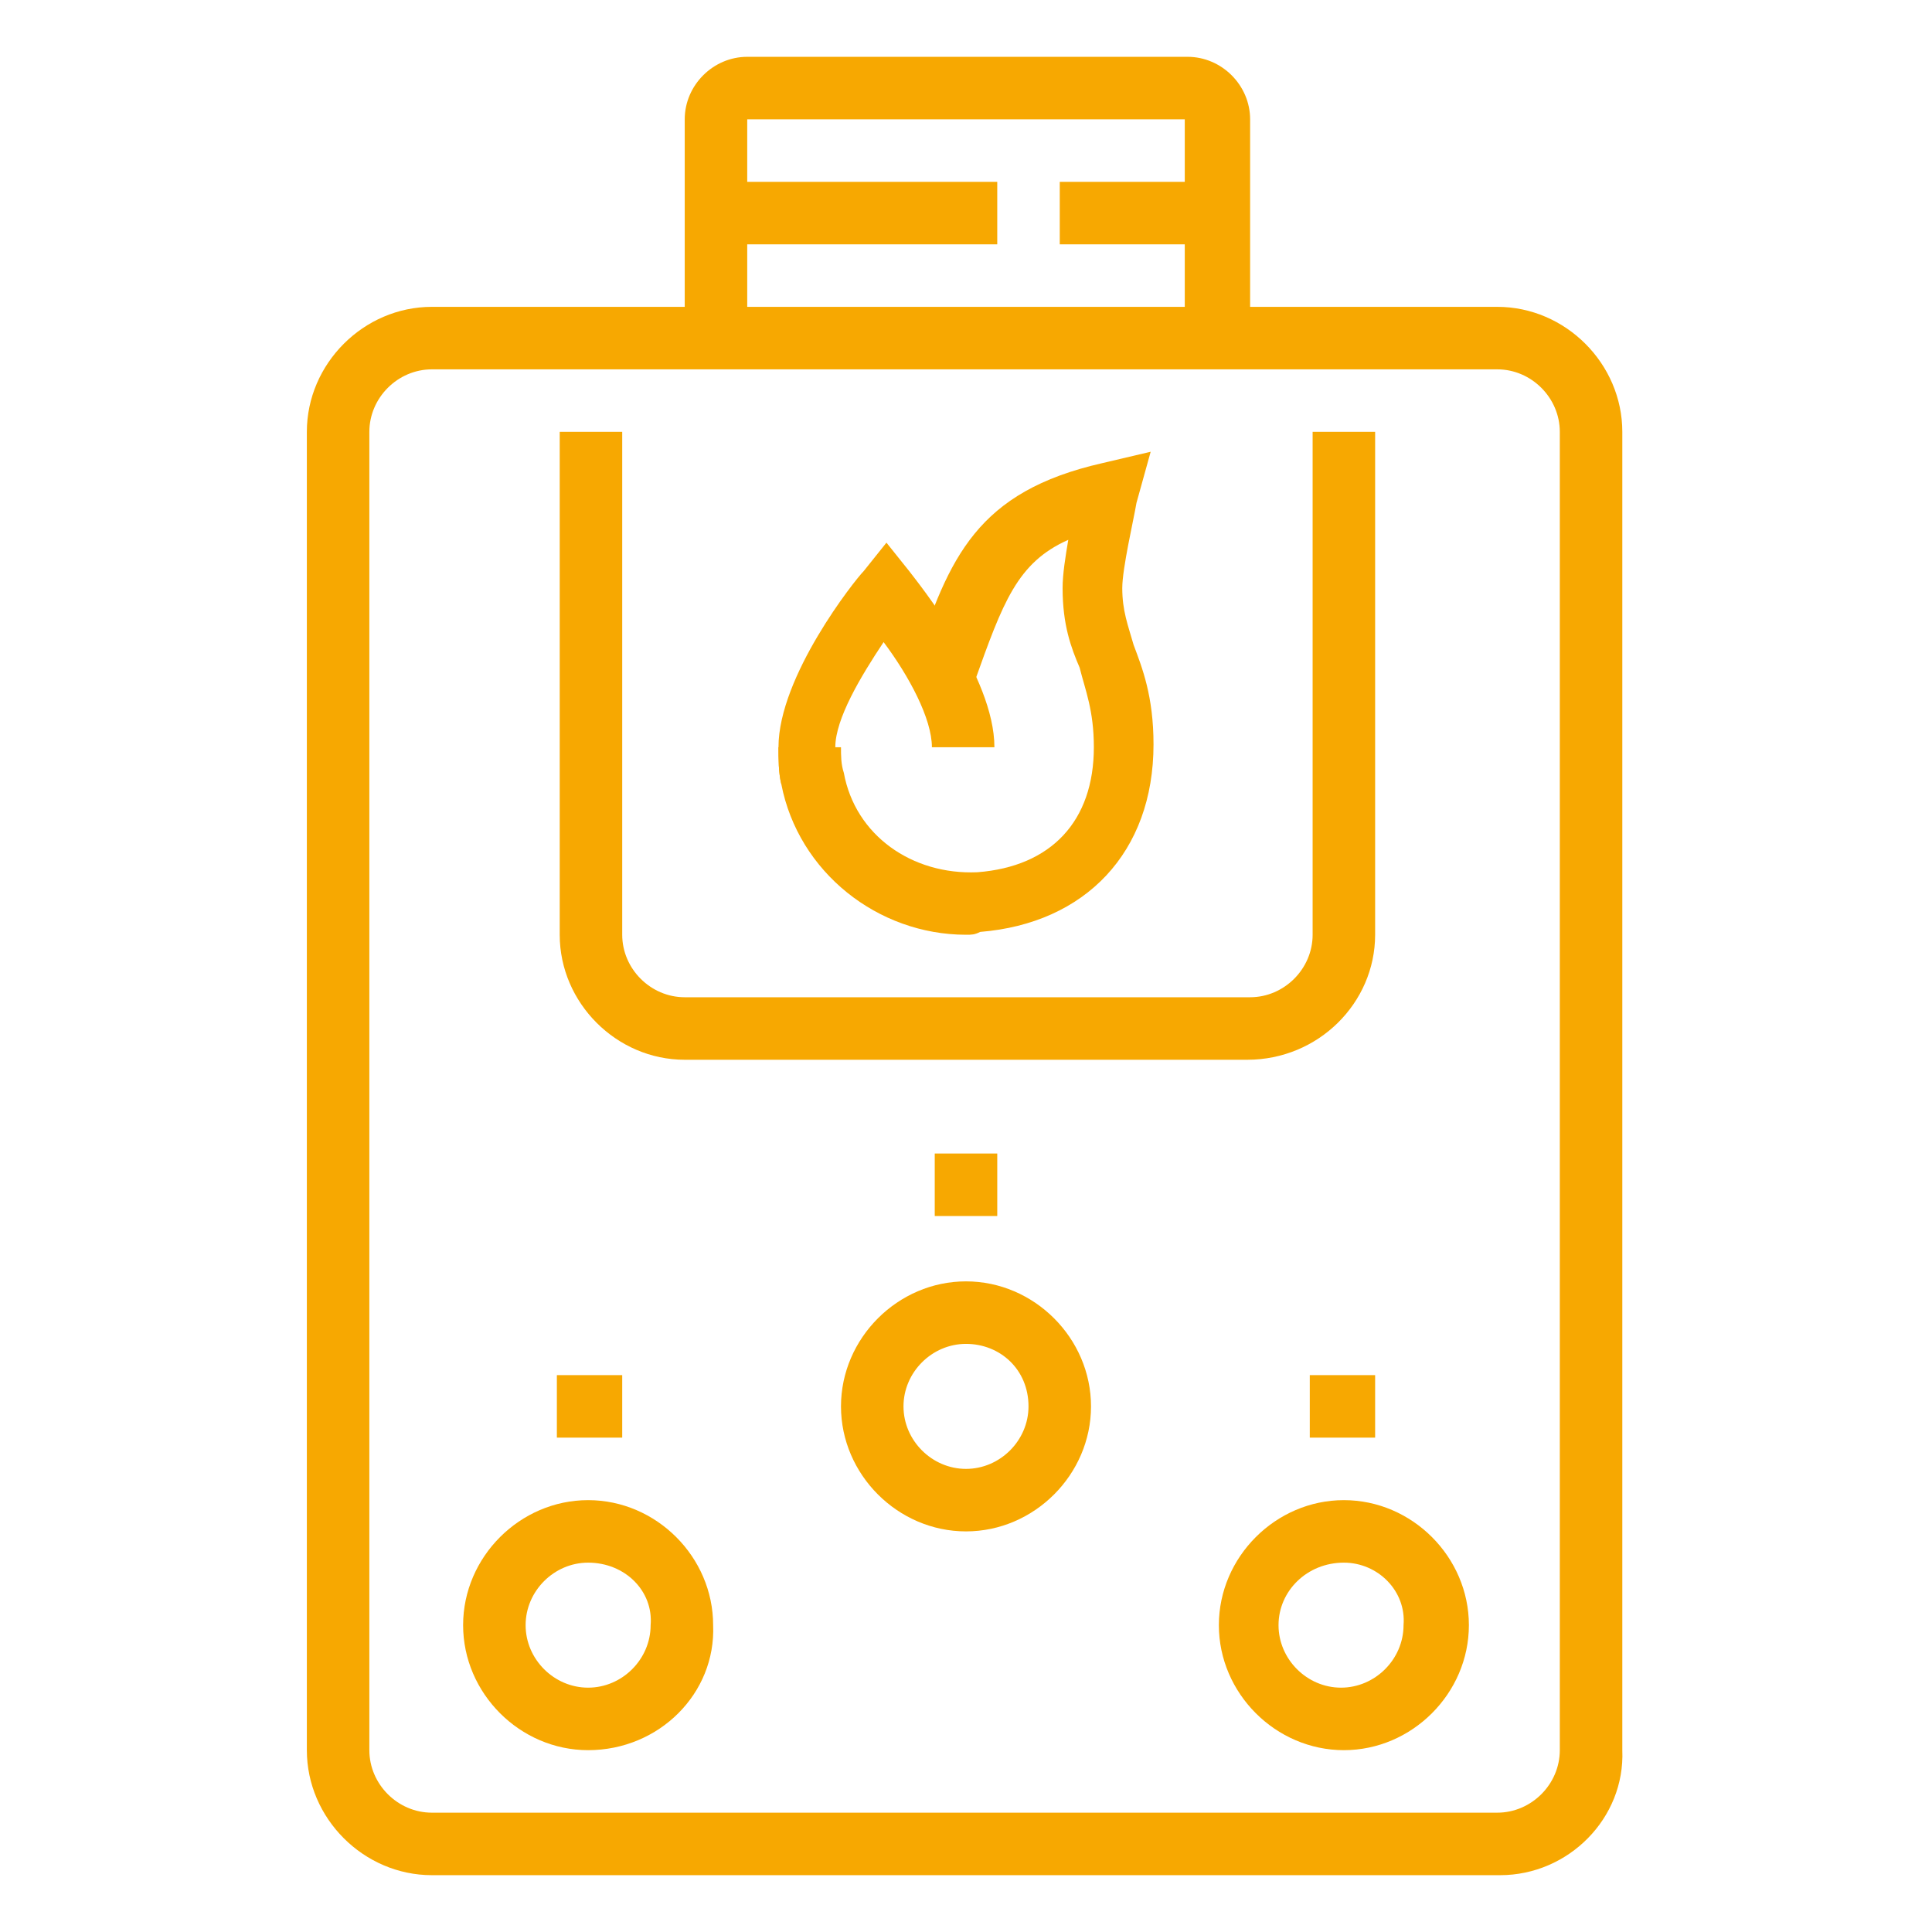 <?xml version="1.0" encoding="utf-8"?>
<!-- Generator: Adobe Illustrator 24.1.0, SVG Export Plug-In . SVG Version: 6.00 Build 0)  -->
<svg version="1.1" id="Layer_1" xmlns="http://www.w3.org/2000/svg" xmlns:xlink="http://www.w3.org/1999/xlink" x="0px" y="0px"
	 width="68px" height="68px" viewBox="0 0 68 68" style="enable-background:new 0 0 68 68;" xml:space="preserve">
<style type="text/css">
	.st0{fill:#F7A801;}
	.st1{display:none;}
	.st2{display:inline;fill:#F7A801;}
</style>
<g>
	<path class="st0" d="M34,32.9c-3.1,0-5.9-2.2-6.5-5.3c-0.1-0.4-0.1-0.9-0.1-1.3h2.2c0,0.3,0,0.6,0.1,0.9c0.4,2.2,2.4,3.6,4.7,3.5
		c2.6-0.2,4.1-1.8,4.1-4.4c0-1.3-0.3-2-0.5-2.8c-0.3-0.7-0.6-1.5-0.6-2.8c0-0.5,0.1-1.1,0.2-1.7c-1.8,0.8-2.3,2.2-3.3,5l-2.1-0.7
		c1.2-3.7,2.2-6,6.6-7l1.7-0.4L40,17.7c-0.1,0.6-0.5,2.3-0.5,3c0,0.8,0.2,1.3,0.4,2c0.3,0.8,0.7,1.8,0.7,3.5c0,3.8-2.4,6.3-6.1,6.6
		C34.3,32.9,34.2,32.9,34,32.9z"/>
	<path class="st0" d="M52.8,66H15.2c-2.4,0-4.4-2-4.4-4.4V15.2c0-2.4,2-4.4,4.4-4.4h37.5c2.4,0,4.4,2,4.4,4.4v46.4
		C57.2,64,55.2,66,52.8,66z M15.2,13C14,13,13,14,13,15.2v46.4c0,1.2,1,2.2,2.2,2.2h37.5c1.2,0,2.2-1,2.2-2.2V15.2
		c0-1.2-1-2.2-2.2-2.2H15.2z"/>
	<path class="st0" d="M43.9,11.9h-2.2V4.2H26.3v7.7h-2.2V4.2c0-1.2,1-2.2,2.2-2.2h15.5c1.2,0,2.2,1,2.2,2.2V11.9z"/>
	<rect x="25.2" y="6.4" class="st0" width="9.9" height="2.2"/>
	<rect x="37.3" y="6.4" class="st0" width="5.5" height="2.2"/>
	<path class="st0" d="M43.9,37.3H24.1c-2.4,0-4.4-2-4.4-4.4V15.2h2.2v17.7c0,1.2,1,2.2,2.2,2.2h19.9c1.2,0,2.2-1,2.2-2.2V15.2h2.2
		v17.7C48.4,35.3,46.4,37.3,43.9,37.3z"/>
	<path class="st0" d="M34,53.9c-2.4,0-4.4-2-4.4-4.4c0-2.4,2-4.4,4.4-4.4s4.4,2,4.4,4.4C38.4,51.9,36.4,53.9,34,53.9z M34,47.3
		c-1.2,0-2.2,1-2.2,2.2c0,1.2,1,2.2,2.2,2.2s2.2-1,2.2-2.2C36.2,48.2,35.2,47.3,34,47.3z"/>
	<polygon class="st0" points="35.1,40.6 32.9,40.6 32.9,42.8 35.1,42.8 35.1,40.6 	"/>
	<path class="st0" d="M20.7,61.6c-2.4,0-4.4-2-4.4-4.4c0-2.4,2-4.4,4.4-4.4s4.4,2,4.4,4.4C25.2,59.6,23.2,61.6,20.7,61.6z M20.7,55
		c-1.2,0-2.2,1-2.2,2.2c0,1.2,1,2.2,2.2,2.2s2.2-1,2.2-2.2C23,56,22,55,20.7,55z"/>
	<polygon class="st0" points="21.9,48.4 19.6,48.4 19.6,50.6 21.9,50.6 21.9,48.4 	"/>
	<path class="st0" d="M47.3,61.6c-2.4,0-4.4-2-4.4-4.4c0-2.4,2-4.4,4.4-4.4c2.4,0,4.4,2,4.4,4.4C51.7,59.6,49.7,61.6,47.3,61.6z
		 M47.3,55C46,55,45,56,45,57.2c0,1.2,1,2.2,2.2,2.2c1.2,0,2.2-1,2.2-2.2C49.5,56,48.5,55,47.3,55z"/>
	<polygon class="st0" points="48.4,48.4 46.1,48.4 46.1,50.6 48.4,50.6 48.4,48.4 	"/>
	<path class="st0" d="M27.5,27.6c-0.1-0.4-0.1-0.9-0.1-1.3c0-2.5,2.7-5.9,3-6.2l0.8-1l0.8,1c0.3,0.4,3,3.7,3,6.2h-2.2
		c0-1-0.8-2.5-1.7-3.7c-0.8,1.2-1.7,2.7-1.7,3.7c0,0.3,0,0.6,0.1,0.9L27.5,27.6z"/>
</g>
<g class="st1">
	<path class="st2" d="M29.8,65.5c-0.2,0-0.5,0-0.8-0.1L7.3,61.2c-1.1-0.2-1.9-1.2-1.9-2.3V43.4h2.2v15.6c0,0.1,0,0.1,0.1,0.1
		l21.6,4.2c0.2,0,0.5,0,0.8,0l29.3-7.4l0-16.4h2.2v16.3c0,1-0.7,1.9-1.7,2.2l-29.3,7.4C30.5,65.4,30.1,65.5,29.8,65.5z"/>
	<path class="st2" d="M3.6,42.6l-1.8-1.2L16.3,20c0.5-0.7,1.2-1.1,2-1.2l20.2-2.1l0.2,2.2l-20.2,2.1c-0.1,0-0.3,0.1-0.4,0.2
		L3.6,42.6z"/>
	<path class="st2" d="M34.9,45.6c-1.5,0-3-0.8-3.8-2.1L16.5,21l1.9-1.2L33,42.3c0.5,0.8,1.5,1.2,2.4,1l25.7-5.1
		c0.4-0.1,0.7-0.4,0.7-0.8c0-0.2-0.1-0.3-0.2-0.5L48,18l-2.6,0.3l-0.3-2.2l2.6-0.3c0.1,0,0.2,0,0.3,0c0.8,0,1.5,0.4,1.9,1l13.6,18.8
		c0.4,0.5,0.6,1.1,0.6,1.8c0,1.4-1,2.7-2.4,3l-25.7,5.1C35.5,45.6,35.2,45.6,34.9,45.6z"/>
	<rect x="28.6" y="46.7" class="st2" width="2.2" height="17.7"/>
	<path class="st2" d="M24.2,63.1H22V48c0-0.8-0.6-1.5-1.4-1.6l-6.3-0.8c-0.6-0.1-1.1,0.4-1.1,1V61H11V46.6c0-1.9,1.7-3.4,3.6-3.2
		l6.3,0.8c1.9,0.2,3.4,1.9,3.4,3.8V63.1z"/>
	<rect x="52.9" y="44.5" class="st2" width="2.2" height="7.7"/>
	<rect x="45.2" y="46.7" class="st2" width="2.2" height="7.7"/>
	<rect x="36.4" y="48.9" class="st2" width="2.2" height="7.7"/>
	<polygon class="st2" points="62.9,14.7 60.7,14.7 60.7,16.9 62.9,16.9 62.9,14.7 	"/>
	<polygon class="st2" points="60.7,20.2 58.5,20.2 58.5,22.4 60.7,22.4 60.7,20.2 	"/>
	<polygon class="st2" points="55.2,6.9 52.9,6.9 52.9,9.2 55.2,9.2 55.2,6.9 	"/>
	<polygon class="st2" points="49.6,9.2 47.4,9.2 47.4,11.4 49.6,11.4 49.6,9.2 	"/>
	<polygon class="st2" points="60.7,9.2 58.5,9.2 58.5,11.4 60.7,11.4 60.7,9.2 	"/>
	<path class="st2" d="M46.3,27.9h-2.2V14.7l-4.4,0l0,9.9h-2.2v-9.9c0-1.2,1-2.2,2.2-2.2h4.4c1.2,0,2.2,1,2.2,2.2V27.9z"/>
	<polygon class="st2" points="66.2,56.6 64,56.6 64,58.8 66.2,58.8 66.2,56.6 	"/>
	<polygon class="st2" points="64,62.2 61.8,62.2 61.8,64.4 64,64.4 64,62.2 	"/>
	<polygon class="st2" points="13.2,13.6 11,13.6 11,15.8 13.2,15.8 13.2,13.6 	"/>
	<polygon class="st2" points="5.5,21.3 3.2,21.3 3.2,23.5 5.5,23.5 5.5,21.3 	"/>
	<polygon class="st2" points="7.7,15.8 5.5,15.8 5.5,18 7.7,18 7.7,15.8 	"/>
	<polygon class="st2" points="7.7,26.8 5.5,26.8 5.5,29 7.7,29 7.7,26.8 	"/>
	<polygon class="st2" points="52.9,62.2 50.7,62.2 50.7,64.4 52.9,64.4 52.9,62.2 	"/>
	<polygon class="st2" points="44.1,36.8 41.9,36.8 41.9,39 44.1,39 44.1,36.8 	"/>
	<polygon class="st2" points="49.6,35.7 47.4,35.7 47.4,37.9 49.6,37.9 49.6,35.7 	"/>
	<polygon class="st2" points="55.2,34.6 52.9,34.6 52.9,36.8 55.2,36.8 55.2,34.6 	"/>
	<polygon class="st2" points="58.5,64.4 56.3,64.4 56.3,66.6 58.5,66.6 58.5,64.4 	"/>
	<path class="st2" d="M24.2,15.8C13,15.8,10.5,8,10.4,7.7L9.7,5.6l2.1,0.7c0,0,1.9,0.6,4.1,0.6h0c0.6,0,1.1,0,1.5-0.1
		C20.2,6.2,22,5.1,23.7,4c2-1.3,4-2.6,7.3-2.6c5.3,0,9.8,2.9,12.3,8l-2,1C39.2,6.1,35.5,3.6,31,3.6c-2.7,0-4.2,1-6.1,2.2
		C23.1,7,21.1,8.3,17.8,9c-0.6,0.1-1.2,0.2-2,0.2h0c-0.8,0-1.6-0.1-2.3-0.2c1.4,1.9,4.5,4.6,10.7,4.6c6.7,0,10.2-2.8,11.1-3.7
		l1.5,1.6C35.8,12.5,31.8,15.8,24.2,15.8z"/>
</g>
<g class="st1">
	
		<rect x="37.9" y="42.8" transform="matrix(0.341 -0.94 0.94 0.341 -6.651 78.392)" class="st2" width="29.4" height="2.2"/>
	
		<rect x="30.2" y="42.8" transform="matrix(0.341 -0.94 0.94 0.341 -11.747 71.126)" class="st2" width="29.4" height="2.2"/>
	<path class="st2" d="M54.9,58.8h-21c-1.2,0-2.2-1-2.2-2.2c0-0.2,0-0.5,0.1-0.7l8.9-25.4c0.3-0.9,1.1-1.5,2.1-1.5h21
		c1.2,0,2.2,1,2.2,2.2c0,0.3-0.1,0.5-0.1,0.7l-8.8,25.4C56.6,58.3,55.8,58.8,54.9,58.8z M63.7,31.2l-21,0l-8.8,25.4l21,0L63.7,31.2z
		"/>
	<rect x="37.3" y="42.3" class="st2" width="19.7" height="2.2"/>
	
		<rect x="8.1" y="42.8" transform="matrix(0.341 -0.94 0.94 0.341 -26.265 50.421)" class="st2" width="29.4" height="2.2"/>
	
		<rect x="0.5" y="42.8" transform="matrix(0.341 -0.94 0.94 0.341 -31.311 43.228)" class="st2" width="29.4" height="2.2"/>
	<path class="st2" d="M25,58.8h-21c-1.2,0-2.2-1-2.2-2.2c0-0.2,0-0.5,0.1-0.7l8.9-25.4c0.3-0.9,1.1-1.5,2.1-1.5h21
		c1.2,0,2.2,1,2.2,2.2c0,0.3-0.1,0.5-0.1,0.7l-8.8,25.4C26.8,58.3,26,58.8,25,58.8z M33.9,31.2l-21,0L4.1,56.6l21,0L33.9,31.2z"/>
	<rect x="7.5" y="42.3" class="st2" width="19.7" height="2.2"/>
	<rect x="46.5" y="57.6" transform="matrix(0.963 -0.269 0.269 0.963 -14.822 15.098)" class="st2" width="2.2" height="8"/>
	<rect x="41" y="57.6" transform="matrix(0.963 -0.269 0.269 0.963 -15.026 13.612)" class="st2" width="2.2" height="8"/>
	<rect x="16.7" y="57.6" transform="matrix(0.963 -0.269 0.269 0.963 -15.922 7.074)" class="st2" width="2.2" height="8"/>
	<rect x="11.2" y="57.6" transform="matrix(0.963 -0.269 0.269 0.963 -16.126 5.588)" class="st2" width="2.2" height="8"/>
	<rect x="1.9" y="64.4" class="st2" width="58.5" height="2.2"/>
	<rect x="62.6" y="64.4" class="st2" width="2.2" height="2.2"/>
	<path class="st2" d="M36.1,21.3c-3.7,0-6.6-3-6.6-6.6s3-6.6,6.6-6.6c3.7,0,6.6,3,6.6,6.6S39.7,21.3,36.1,21.3z M36.1,10.3
		c-2.4,0-4.4,2-4.4,4.4s2,4.4,4.4,4.4c2.4,0,4.4-2,4.4-4.4S38.5,10.3,36.1,10.3z"/>
	<rect x="22.8" y="13.6" class="st2" width="4.4" height="2.2"/>
	<rect x="44.9" y="13.6" class="st2" width="4.4" height="2.2"/>
	<rect x="35" y="23.5" class="st2" width="2.2" height="4.4"/>
	<rect x="35" y="1.4" class="st2" width="2.2" height="4.4"/>
	<rect x="27.3" y="4.5" transform="matrix(0.707 -0.707 0.707 0.707 3.392 22.086)" class="st2" width="2.2" height="4.9"/>
	<rect x="14.4" y="22.5" transform="matrix(0.707 -0.707 0.707 0.707 -11.277 19.888)" class="st2" width="8" height="2.2"/>
	<rect x="5.6" y="22.4" transform="matrix(0.707 -0.707 0.707 0.707 -13.766 13.681)" class="st2" width="8" height="2.2"/>
	<rect x="14.2" y="16.9" transform="matrix(0.707 -0.707 0.707 0.707 -8.29 15.95)" class="st2" width="1.8" height="2.2"/>
	<rect x="52.7" y="19.6" transform="matrix(0.707 -0.707 0.707 0.707 -0.899 44.94)" class="st2" width="2.2" height="8"/>
	<rect x="61.4" y="19.4" transform="matrix(0.707 -0.707 0.707 0.707 1.729 51.089)" class="st2" width="2.2" height="8"/>
	<rect x="56" y="17.1" transform="matrix(0.707 -0.707 0.707 0.707 3.998 45.615)" class="st2" width="2.2" height="1.8"/>
	<rect x="41.4" y="5.8" transform="matrix(0.707 -0.707 0.707 0.707 7.918 33.013)" class="st2" width="4.9" height="2.2"/>
	<rect x="25.9" y="21.3" transform="matrix(0.707 -0.707 0.707 0.707 -7.535 26.613)" class="st2" width="4.9" height="2.2"/>
	<rect x="42.7" y="19.9" transform="matrix(0.707 -0.707 0.707 0.707 -3.009 37.54)" class="st2" width="2.2" height="4.9"/>
</g>
</svg>

